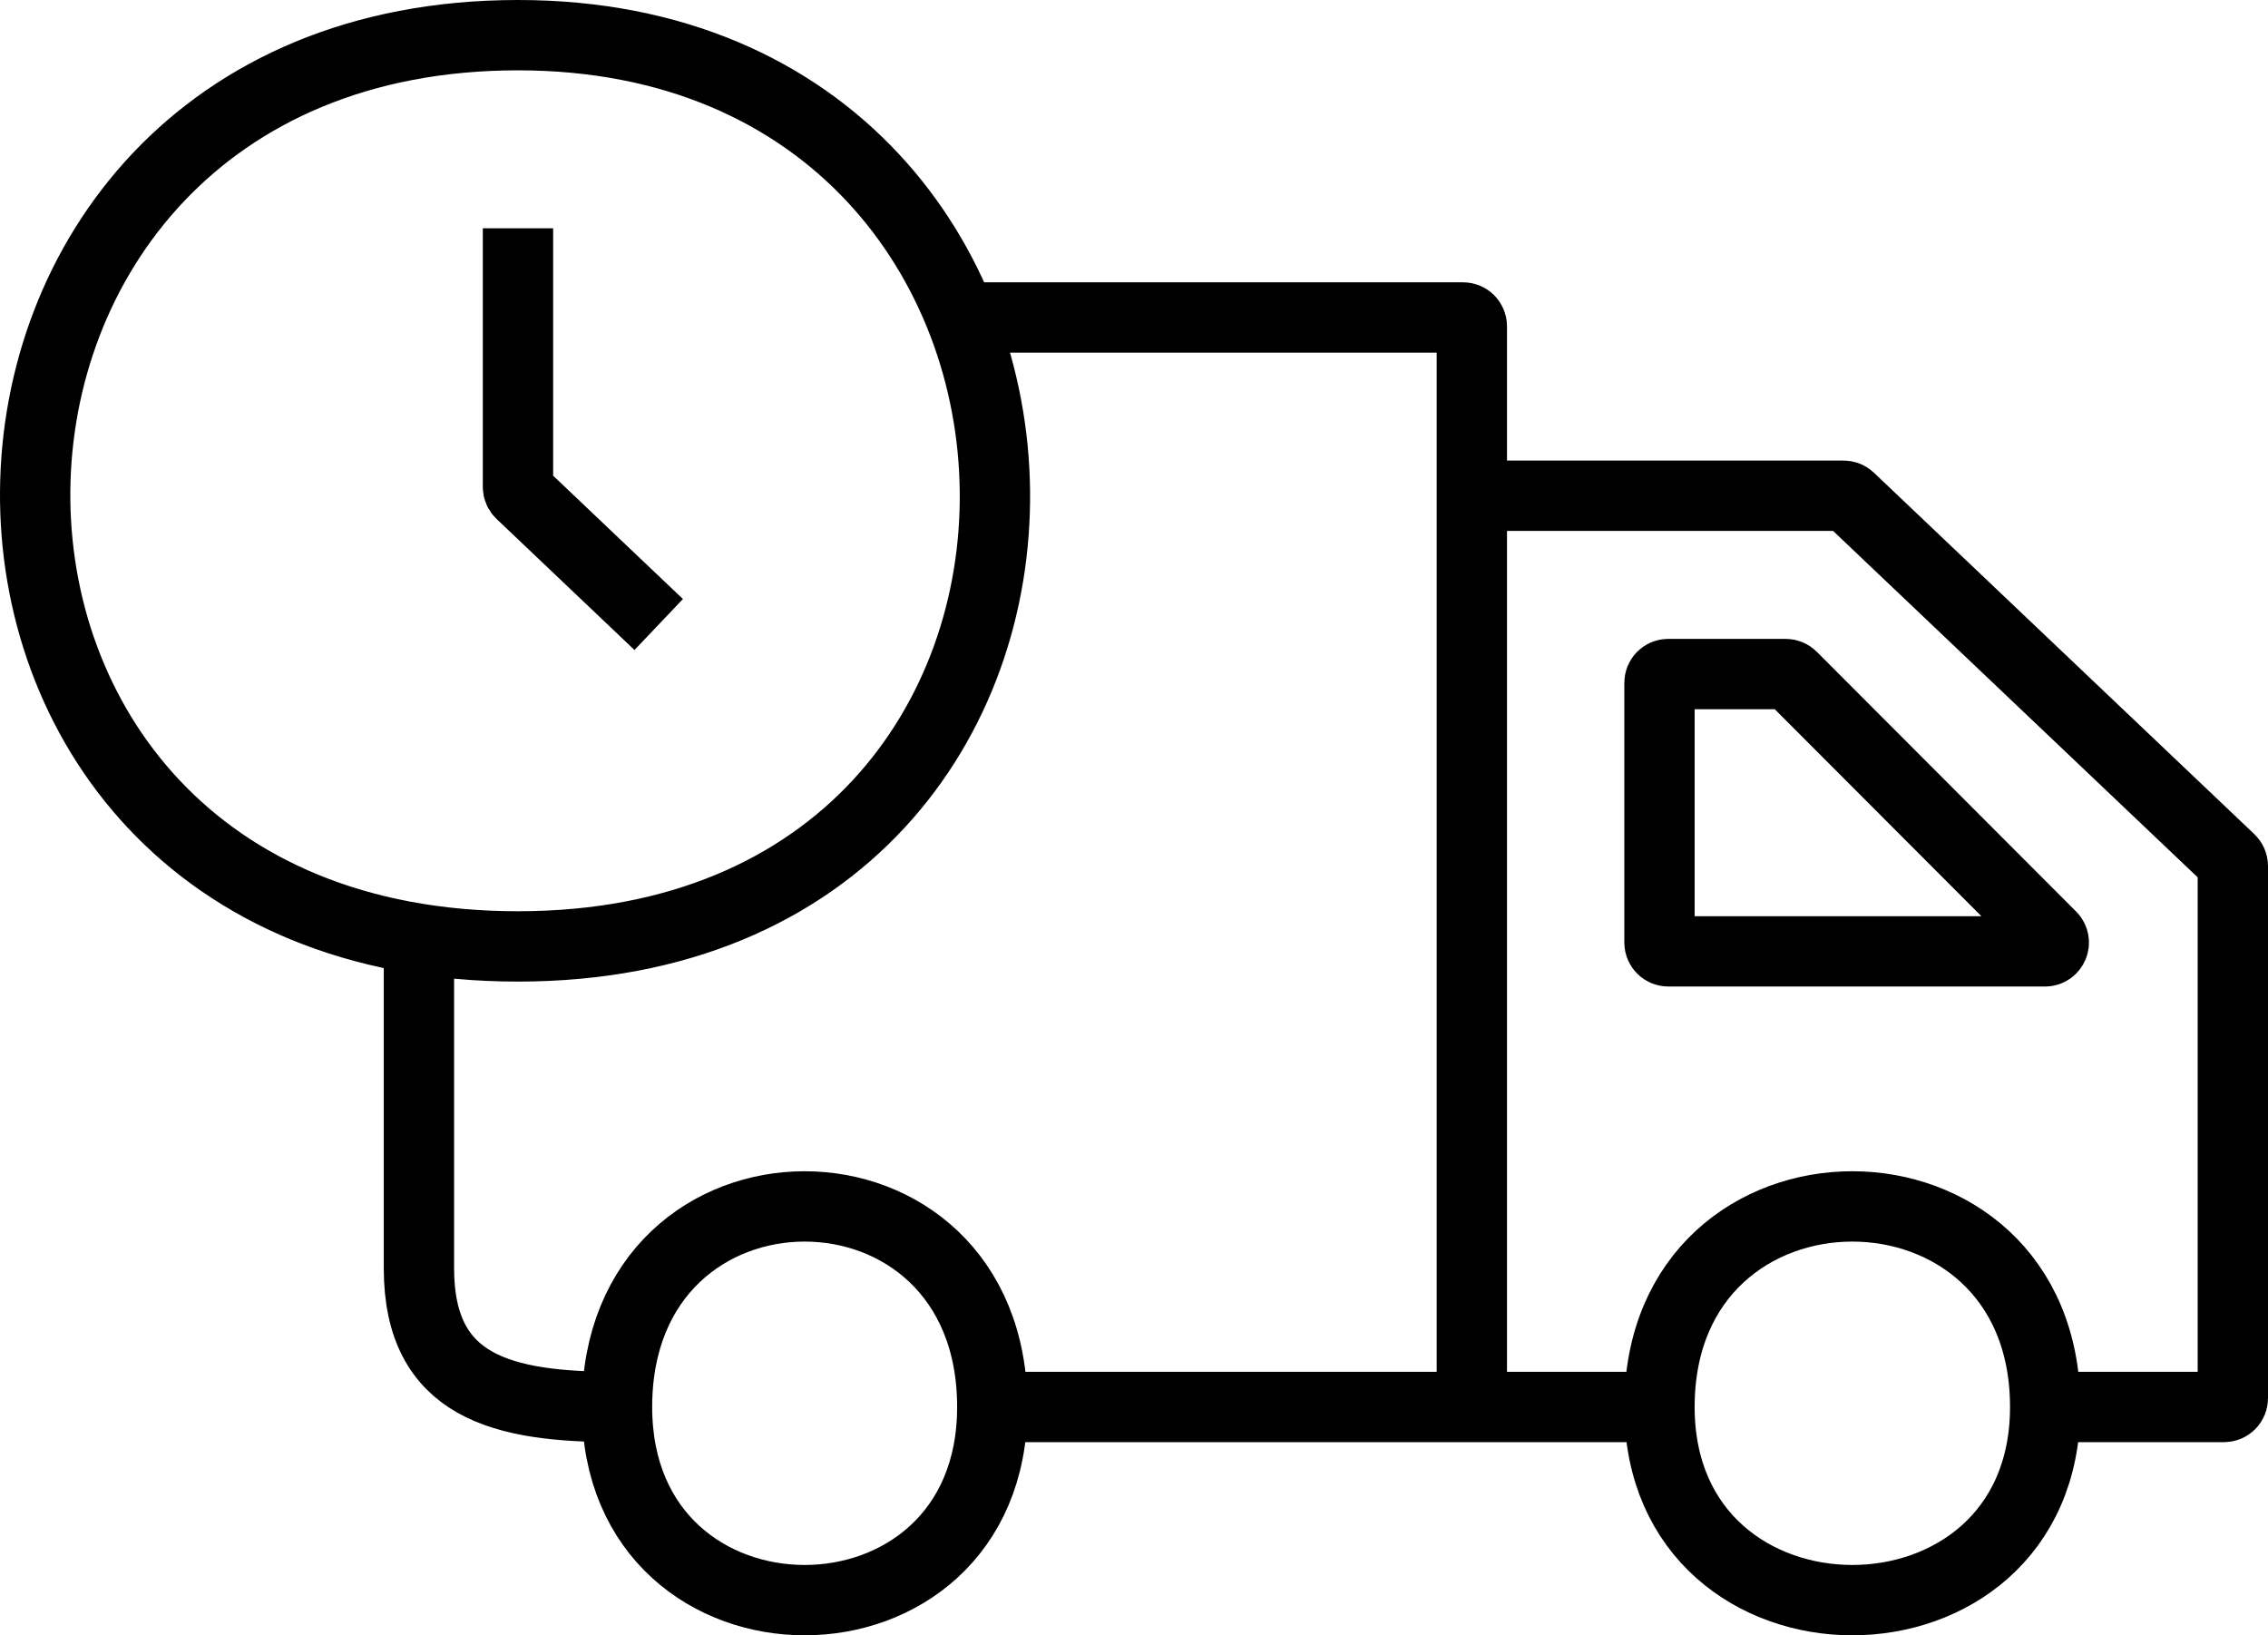 <svg width="258" height="186" viewBox="0 0 258 186" fill="none" xmlns="http://www.w3.org/2000/svg">
<path d="M167.431 160.032H112.88M167.431 160.032H188.777M167.431 160.032V108.209V56.386M112.88 160.032C112.88 129.614 70.189 129.614 70.189 160.032M112.88 160.032C112.88 189.323 70.189 189.323 70.189 160.032M109.31 36.108H166.431C166.983 36.108 167.431 36.555 167.431 37.108V56.386M167.431 56.386H209.723C209.98 56.386 210.226 56.484 210.412 56.661L253.689 97.774C253.887 97.963 254 98.225 254 98.499V159.032C254 159.584 253.552 160.032 253 160.032H232.654M188.777 160.032C188.777 129.614 232.654 129.614 232.654 160.032M188.777 160.032C188.777 189.323 232.654 189.323 232.654 160.032M70.189 160.032C57.145 160.032 47.657 157.778 47.657 144.259V106.784M58.923 25.968V55.394C58.923 55.668 59.035 55.93 59.234 56.118L74.933 71.032M58.923 107.646C-15.194 107.646 -13.416 4 58.923 4C130.076 4 132.447 107.646 58.923 107.646ZM203.84 76.958L233.339 106.502C233.968 107.132 233.522 108.209 232.631 108.209H189.777C189.225 108.209 188.777 107.76 188.777 107.207C188.777 95.837 188.777 89.036 188.777 77.666C188.777 77.114 189.225 76.665 189.777 76.665H203.132C203.398 76.665 203.652 76.77 203.84 76.958Z" stroke="black" stroke-width="8"/>
</svg>
